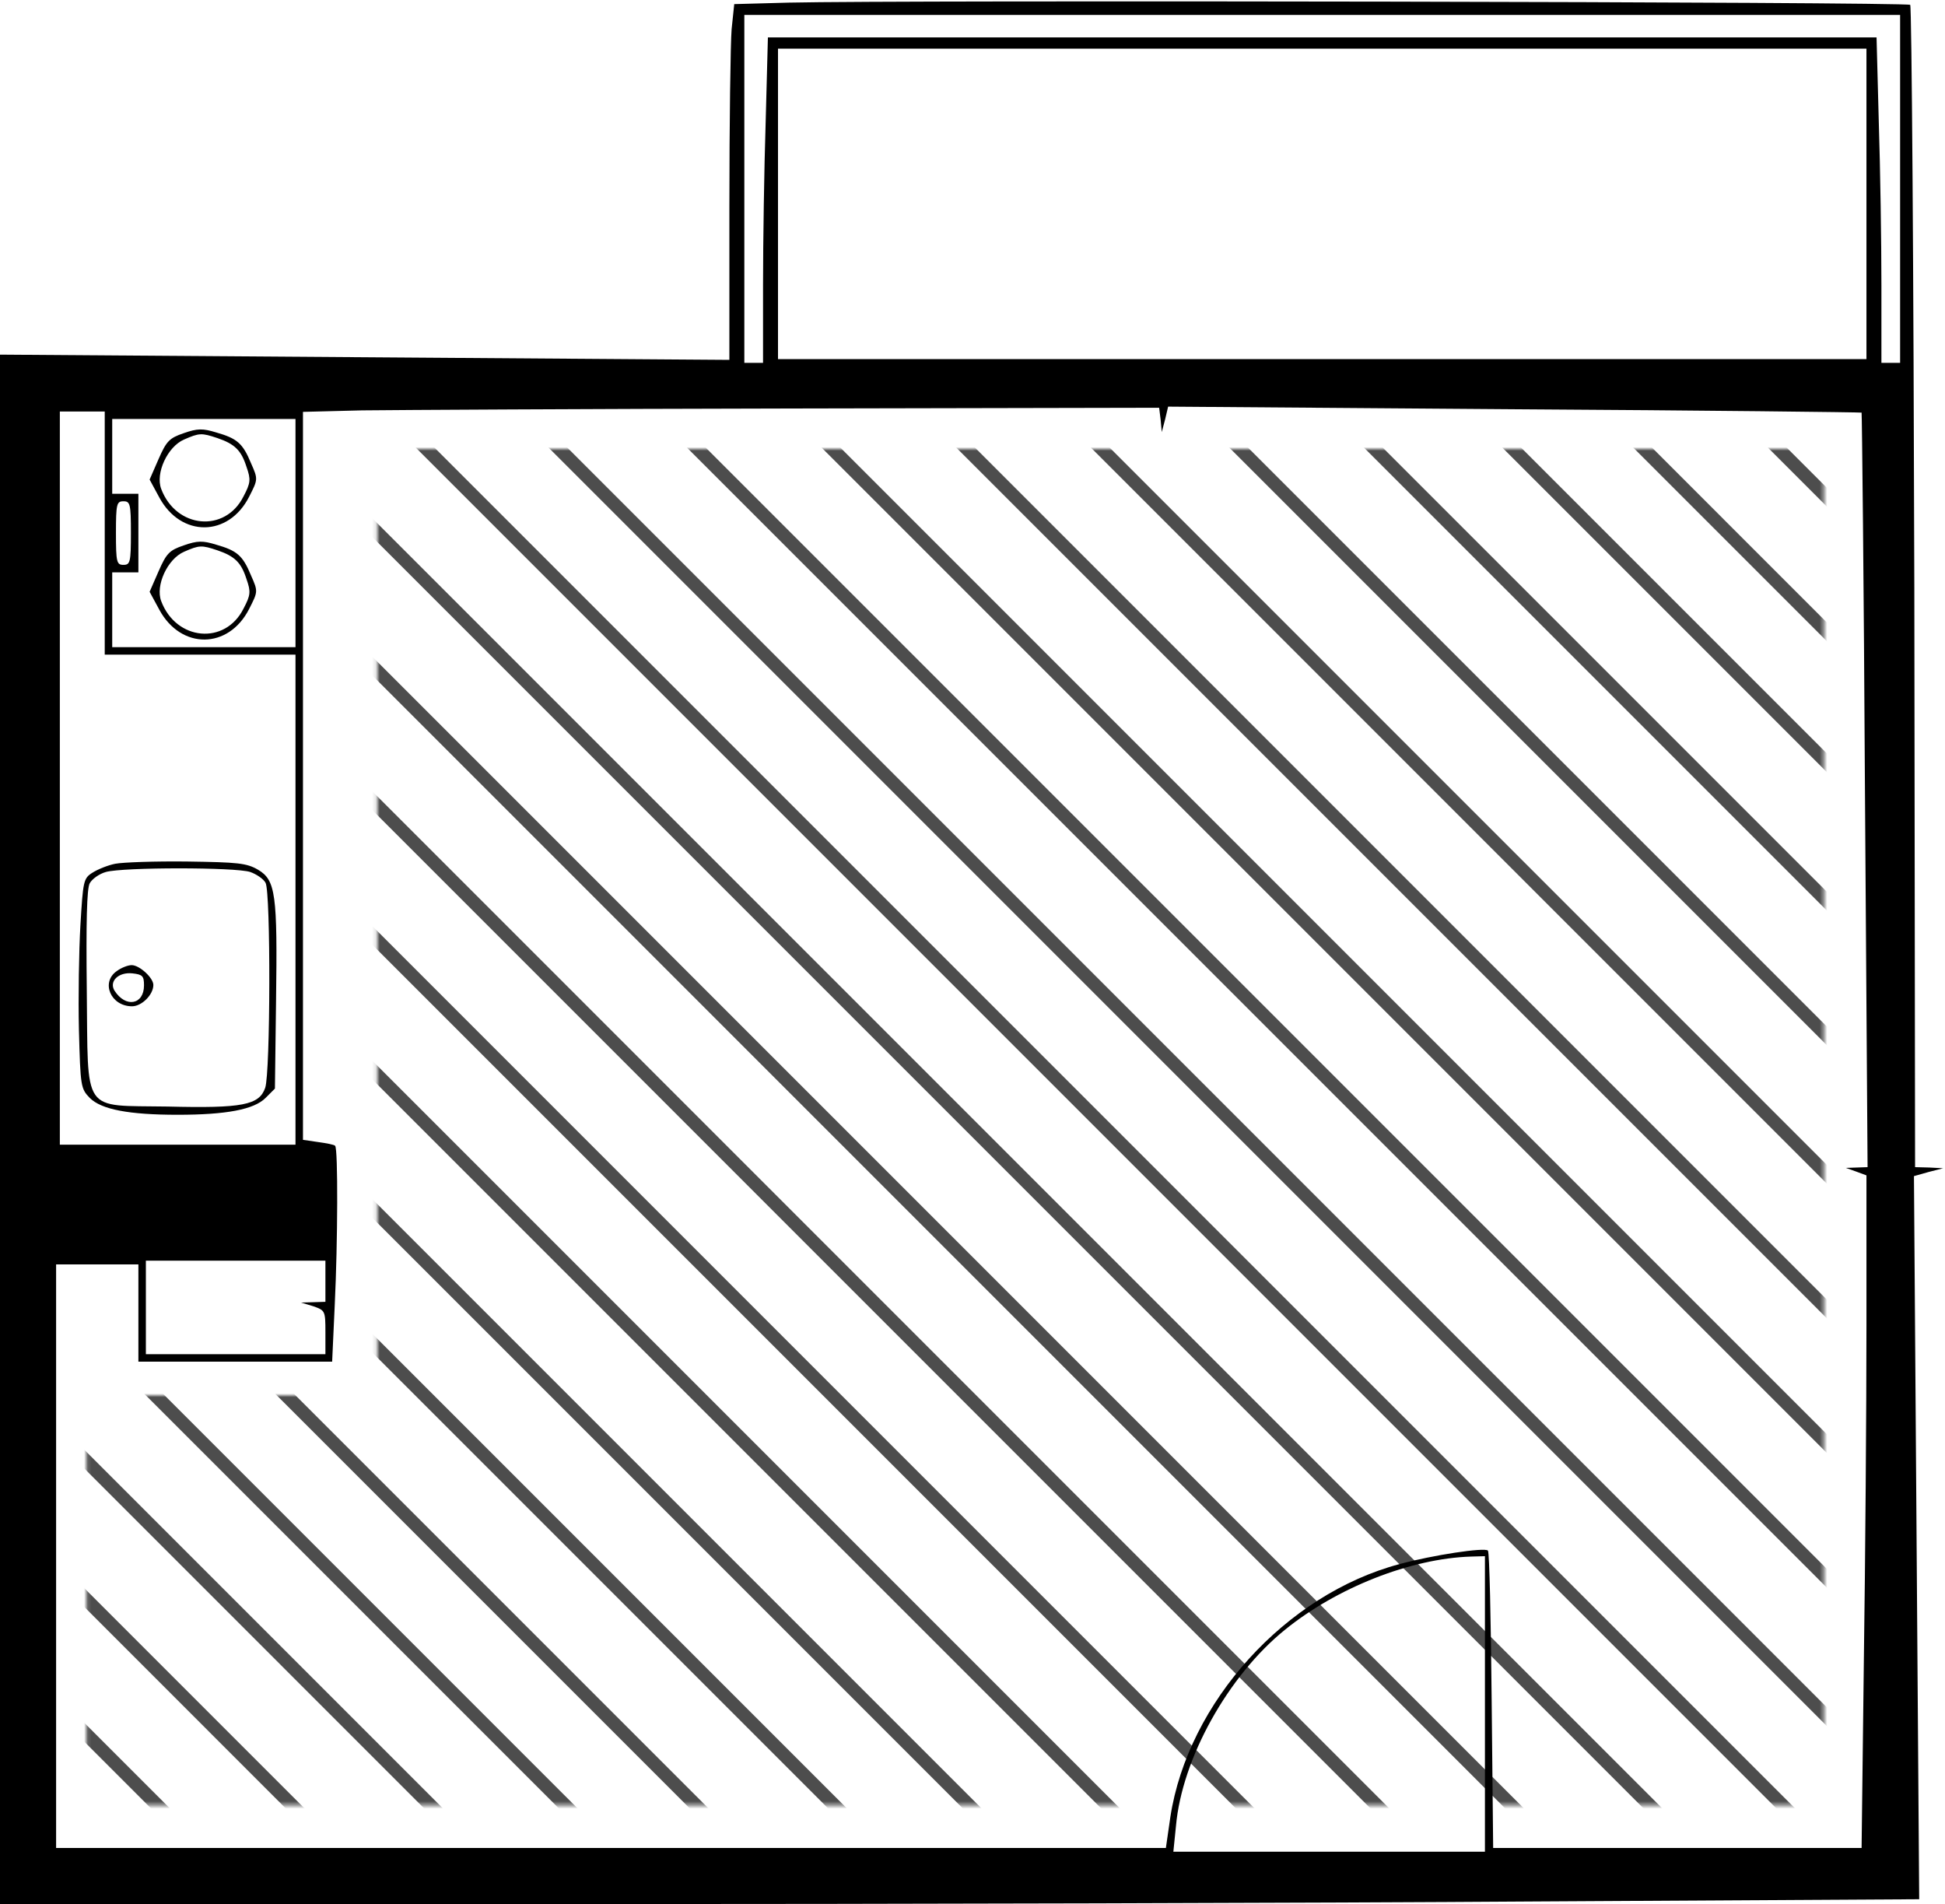 <?xml version="1.0" encoding="UTF-8"?>
<svg width="520px" height="509px" viewBox="0 0 520 509" version="1.1" xmlns="http://www.w3.org/2000/svg" xmlns:xlink="http://www.w3.org/1999/xlink">
    <!-- Generator: Sketch 56.3 (81716) - https://sketch.com -->
    <title>231_y.m</title>
    <desc>Created with Sketch.</desc>
    <defs>
        <polygon id="path-1" points="77.858 0 77.858 253 0.128 253 0.128 362.569 464.644 362.569 464.644 0"></polygon>
    </defs>
    <g id="Page-3" stroke="none" stroke-width="1" fill="none" fill-rule="evenodd">
        <g id="231_y.m">
            <g id="adobestock" transform="translate(23, 120)">
                <mask id="mask-2" fill="white">
                    <use xlink:href="#path-1"></use>
                </mask>
                <g id="Mask"></g>
                <g mask="url(#mask-2)" fill="#4D4D4D" fill-rule="nonzero" id="Path">
                    <g transform="translate(-35, -126)">
                        <polygon points="543 33.954 509.046 0 504 0 543 39"></polygon>
                        <polygon points="543 69.986 473.014 0 468 0 543 75"></polygon>
                        <polygon points="544 106.952 437.048 0 432 0 544 112"></polygon>
                        <polygon points="544 142.969 401.027 0 396 0 544 148"></polygon>
                        <polygon points="543 178.979 364.017 0 359 0 543 184"></polygon>
                        <polygon points="543 214.99 328.014 0 323 0 543 220"></polygon>
                        <polygon points="544 250.991 293.009 0 288 0 544 256"></polygon>
                        <polygon points="544 287.977 256.023 0 251 0 544 293"></polygon>
                        <polygon points="543 322.997 220.003 0 215 0 543 328"></polygon>
                        <polygon points="543 359.986 183.01 0 178 0 543 365"></polygon>
                        <polygon points="543 395.993 147.011 0 142 0 543 401"></polygon>
                        <polygon points="544 432.984 111.02 0 106 0 544 438"></polygon>
                        <polygon points="544 468.983 75.017 0 70 0 544 474"></polygon>
                        <polygon points="543 504.986 38.014 0 33 0 543 510"></polygon>
                        <polygon points="543 543 543 540.498 2.502 0 0 0 0 2.502 540.498 543"></polygon>
                        <polygon points="0 38.014 504.986 543 510 543 0 33"></polygon>
                        <polygon points="0 75.017 468.983 544 474 544 0 70"></polygon>
                        <polygon points="0 111.02 432.98 544 438 544 0 106"></polygon>
                        <polygon points="0 147.011 395.993 543 401 543 0 142"></polygon>
                        <polygon points="0 183.01 359.99 543 365 543 0 178"></polygon>
                        <polygon points="0 219.999 322.997 543 328 543 0 215"></polygon>
                        <polygon points="0 256.023 287.977 544 293 544 0 251"></polygon>
                        <polygon points="0 293.009 250.991 544 256 544 0 288"></polygon>
                        <polygon points="0 328.014 214.986 543 220 543 0 323"></polygon>
                        <polygon points="0 364.017 178.979 543 184 543 0 359"></polygon>
                        <polygon points="0 401.027 142.969 544 148 544 0 396"></polygon>
                        <polygon points="0 437.048 106.952 544 112 544 0 432"></polygon>
                        <polygon points="0 473.014 69.986 543 75 543 0 468"></polygon>
                        <polygon points="0 509.046 33.954 543 39 543 0 504"></polygon>
                    </g>
                </g>
            </g>
            <g fill="#000000" fill-rule="nonzero" id="Group">
                <g transform="translate(259.75, 254.65) scale(-1, 1) rotate(-180) translate(-259.75, -254.65) translate(0, 0.3)">
                    <path d="M210.9,508.3 L196.3,507.9 L195.6,501.2 C195.3,497.5 195,476.1 195,453.6 L195,412.8 L97.5,413.5 L0,414.2 L0,207.1 L0,0 L153.8,0 C238.3,0 353.8,0.3 410.3,0.7 L513.1,1.3 L512.4,97.9 L511.7,194.6 L515.6,195.7 L519.5,196.7 L515.8,196.9 L512,197 L511.8,351.9 C511.6,437.1 511.1,507.2 510.7,507.7 C509.9,508.5 241.4,509 210.9,508.3 Z M508,458.5 L508,412 L505.5,412 L503,412 L503,432.8 C503,444.3 502.7,463.9 502.3,476.3 L501.7,499 L353.5,499 L205.3,499 L204.7,476.3 C204.3,463.9 204,444.3 204,432.8 L204,412 L201.5,412 L199,412 L199,458.5 L199,505 L353.5,505 L508,505 L508,458.5 Z M499,454.5 L499,413 L353.5,413 L208,413 L208,454.5 L208,496 L353.5,496 L499,496 L499,454.5 Z M310.3,396.8 L310.6,393.5 L311.5,396.9 L312.3,400.3 L404.8,399.6 C455.7,399.3 497.5,398.8 497.7,398.7 C497.8,398.5 498.3,353.1 498.6,297.7 L499.3,197 L496.4,196.9 L493.5,196.8 L496.3,195.8 L499,194.8 L499,154.6 C499,132.4 498.7,92 498.3,64.7 L497.7,15 L448.4,15 L399.2,15 L398.8,54.4 C398.6,76.1 398.2,94.1 397.8,94.5 C396.9,95.4 383.1,93.3 374.2,90.9 C343.7,82.8 317.6,53.9 312.9,23.3 L311.7,15 L163.3,15 L15,15 L15,93 L15,171 L26,171 L37,171 L37,158 L37,145 L62.9,145 L88.8,145 L89.5,160.3 C90.3,176.9 90.4,201.9 89.6,202.7 C89.4,203 87.3,203.4 85.1,203.7 L81,204.3 L81,301.6 L81,398.9 L96.8,399.3 C105.4,399.4 156.9,399.7 211.2,399.8 L309.9,400 L310.3,396.8 Z M28,366.5 L28,334 L53.5,334 L79,334 L79,268.5 L79,203 L47.5,203 L16,203 L16,301 L16,399 L22,399 L28,399 L28,366.5 Z M79,366.5 L79,336 L54.5,336 L30,336 L30,346 L30,356 L33.5,356 L37,356 L37,366.5 L37,377 L33.5,377 L30,377 L30,387 L30,397 L54.5,397 L79,397 L79,366.5 Z M35,366.5 C35,358.7 34.8,358 33,358 C31.2,358 31,358.7 31,366.5 C31,374.3 31.2,375 33,375 C34.8,375 35,374.3 35,366.5 Z M87,166.5 L87,161 L83.8,160.9 L80.5,160.8 L83.8,159.8 C86.9,158.7 87,158.6 87,152.9 L87,147 L63,147 L39,147 L39,159.5 L39,172 L63,172 L87,172 L87,166.5 Z M397,53.5 L397,14 L355.4,14 L313.7,14 L314.4,20.9 C316,38.9 328.3,61 343.5,73.3 C357.4,84.6 377.2,92.4 393.3,92.9 L397,93 L397,53.5 Z" id="Shape"></path>
                    <path d="M30.8,278.1 C28.8,277.7 26.1,276.6 24.7,275.7 C22.3,274.2 22.2,273.4 21.5,261.7 C21.1,254.9 20.9,242.3 21.1,233.7 C21.5,218.5 21.6,218 24,215.5 C27.1,212.4 34.5,211 47.5,211 C60.5,211 67.9,212.4 71,215.5 L73.5,218 L73.8,241.3 C74.2,270 73.7,273.7 69,276.5 C65.9,278.3 63.6,278.5 50,278.7 C41.5,278.8 32.9,278.5 30.8,278.1 Z M66.9,275.9 C68.6,275.3 70.5,274 71,273 C72.4,270.4 72.3,222.2 70.9,218.2 C69.3,213.6 64.9,212.7 44.8,213.2 C21.6,213.6 23.6,210.8 23.2,244.5 C23,262.1 23.2,271.6 24,272.9 C24.6,274 26.5,275.4 28.3,275.9 C32.9,277.2 63,277.2 66.9,275.9 Z" id="Shape"></path>
                    <path d="M31.2,249.4 C26.9,246.4 29.6,240 35.3,240 C37.9,240 41,243.1 41,245.7 C41,247.6 37.3,251 35.2,251 C34.2,251 32.4,250.3 31.2,249.4 Z M38.5,245.6 C38.5,240.4 33.6,239.5 30.6,244.2 C29.1,246.7 31.7,249.2 35.4,248.8 C38.1,248.5 38.5,248.1 38.5,245.6 Z" id="Shape"></path>
                    <path d="M49.1,393.2 C45.3,391.9 44.5,391.1 42.4,386.3 L40,380.8 L42.6,376 C48.4,365.3 61.1,365.4 66.6,376.2 C69,380.9 69,380.9 67.1,385.2 C64.9,390.5 63.4,391.8 57.8,393.4 C54.2,394.5 52.8,394.5 49.1,393.2 Z M58.1,391.9 C62.8,390.3 64.5,388.6 65.9,384.2 C67.1,380.8 67,379.9 65.1,376.3 C60.2,366.5 47.1,367.7 43.1,378.3 C41.5,382.5 44.8,389.6 49.2,391.5 C53.3,393.3 53.9,393.3 58.1,391.9 Z" id="Shape"></path>
                    <path d="M49.1,363.2 C45.3,361.9 44.5,361.1 42.4,356.3 L40,350.8 L42.6,346 C48.4,335.3 61.1,335.4 66.6,346.2 C69,350.9 69,350.9 67.1,355.2 C64.9,360.5 63.4,361.8 57.8,363.4 C54.2,364.5 52.8,364.5 49.1,363.2 Z M58.1,361.9 C62.8,360.3 64.5,358.6 65.9,354.2 C67.1,350.8 67,349.9 65.1,346.3 C60.2,336.5 47.1,337.7 43.1,348.3 C41.5,352.5 44.8,359.6 49.2,361.5 C53.3,363.3 53.9,363.3 58.1,361.9 Z" id="Shape"></path>
                </g>
            </g>
        </g>
    </g>
</svg>